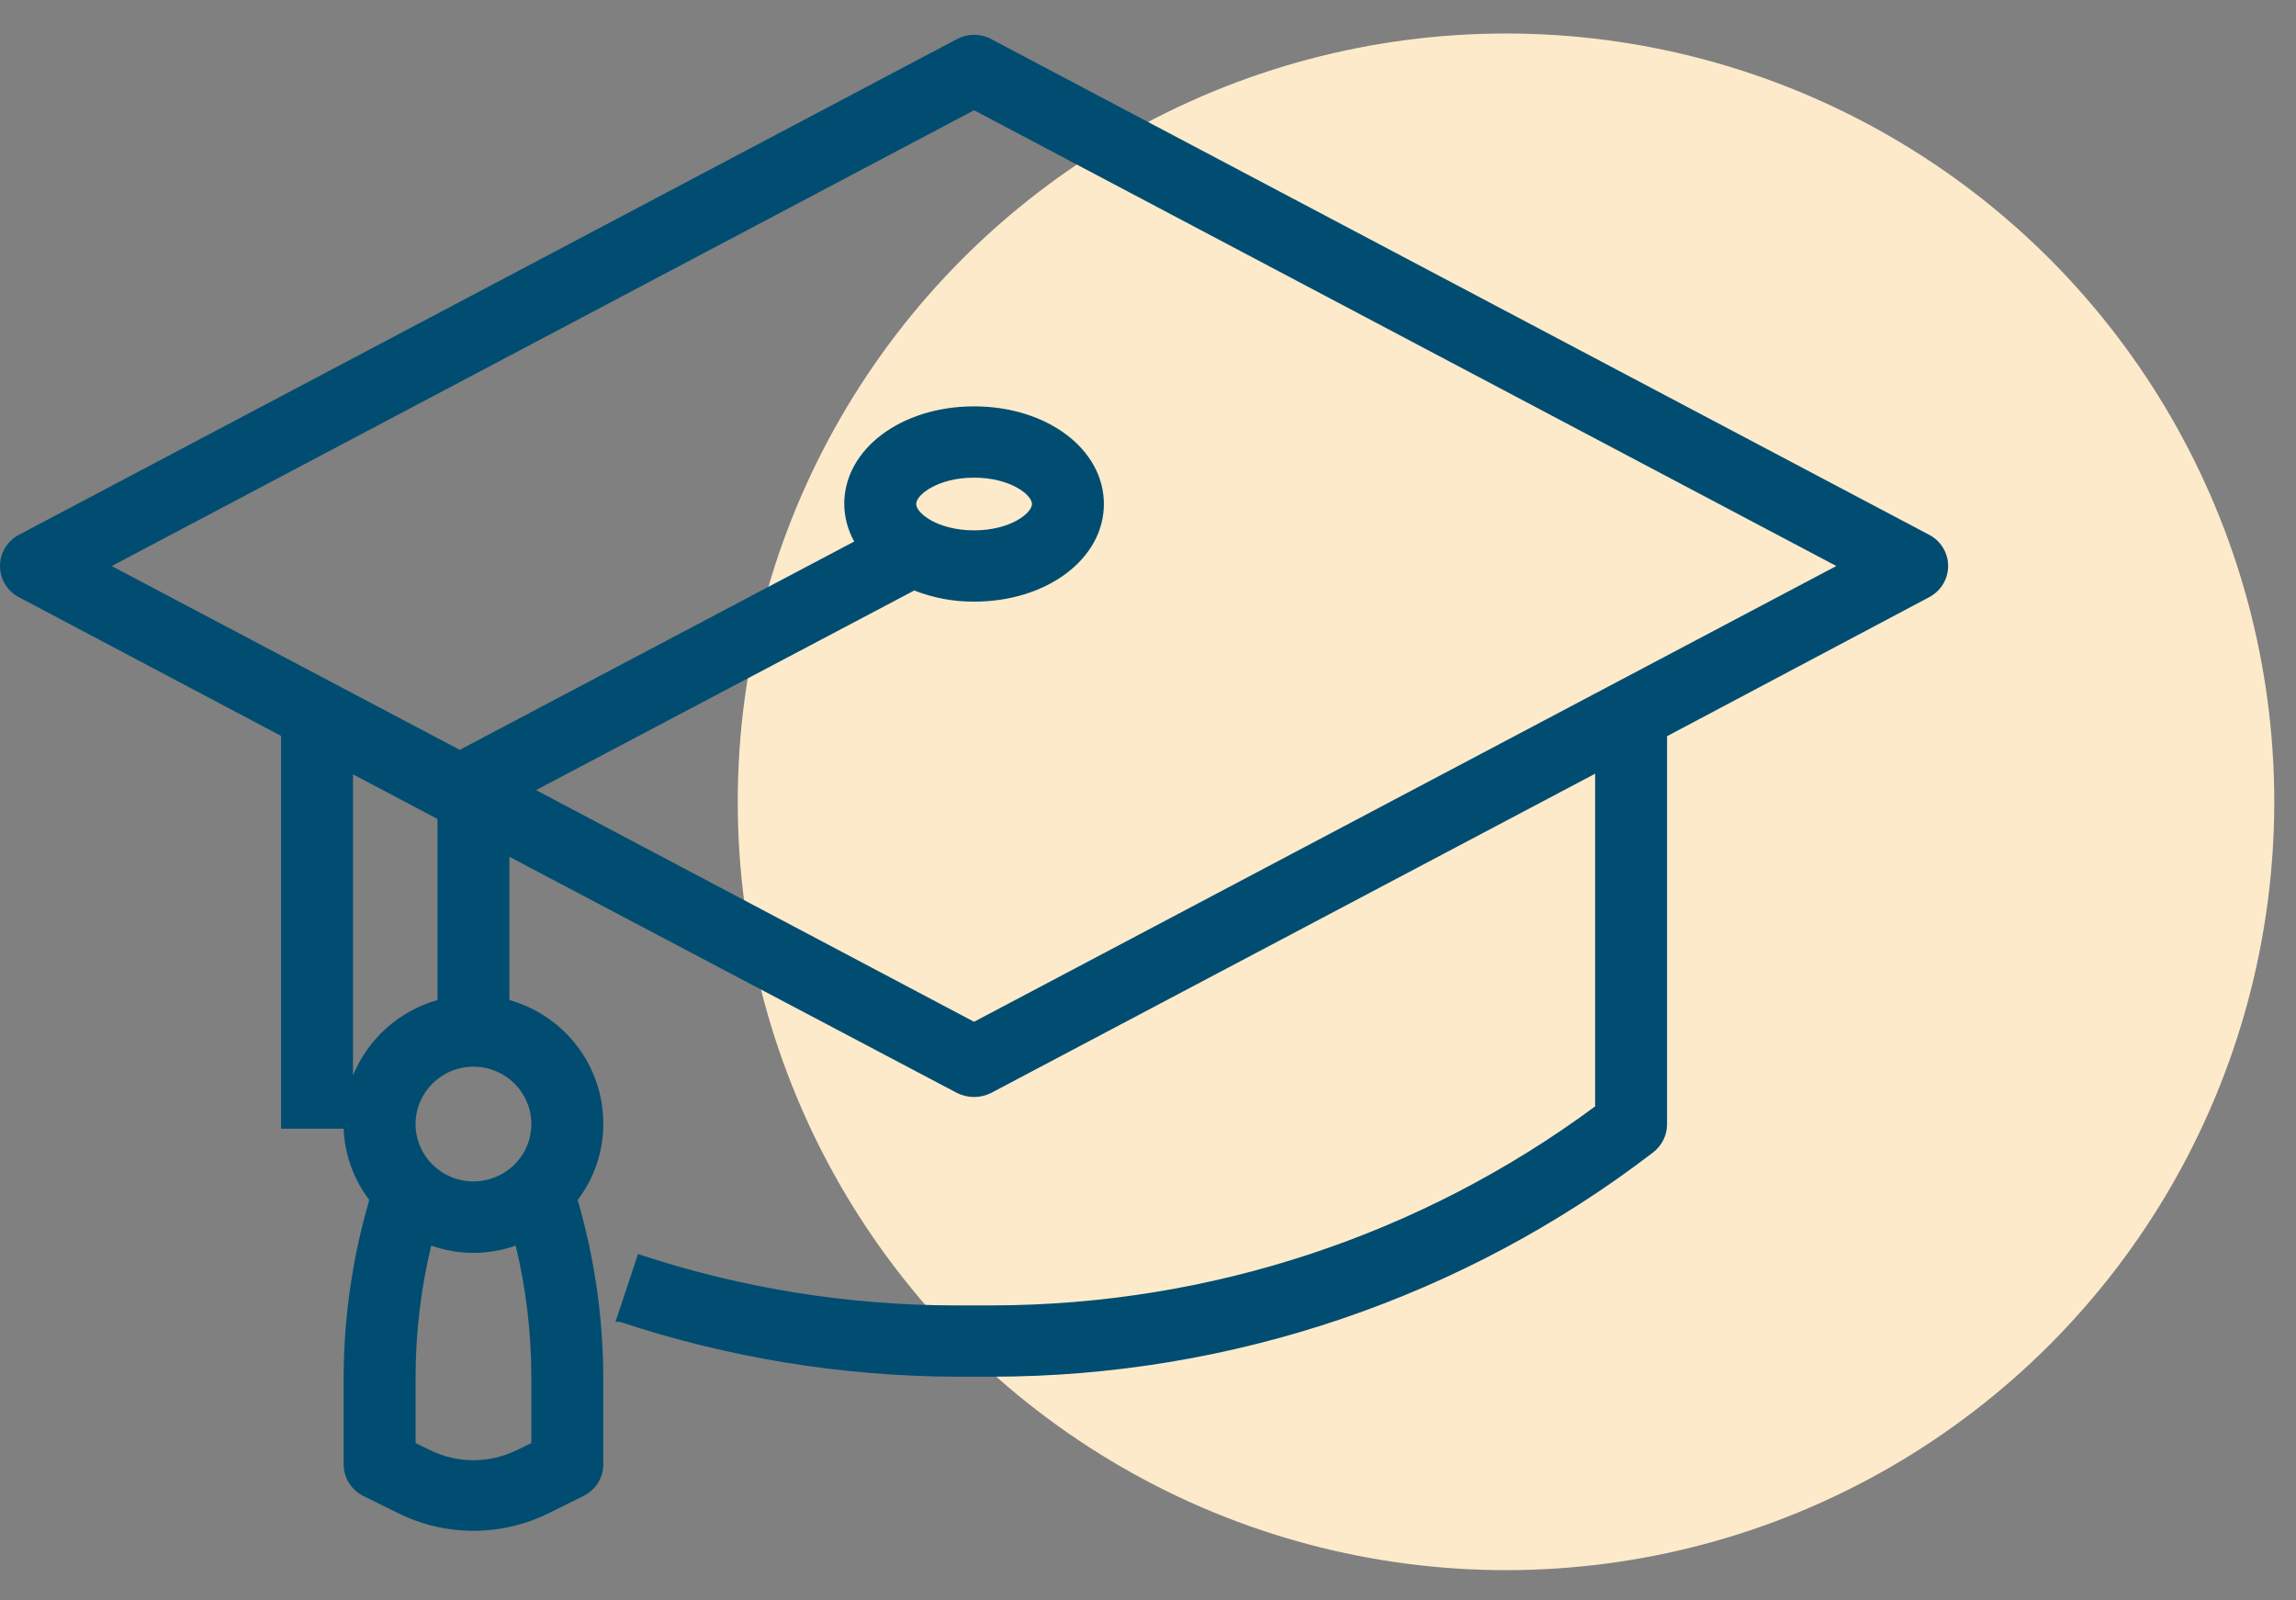 <svg xmlns="http://www.w3.org/2000/svg" width="66" height="46" viewBox="0 0 66 46">
    <rect x="0" y="0" width="66" height="46" fill="#808080" stroke="none"/>
    <g fill="none" fill-rule="evenodd">
        <g>
            <g>
                <g fill="#FDEACB" transform="translate(-503 -3790) translate(503 3790) translate(21)">
                    <circle cx="22.291" cy="23.047" r="22.084"/>
                </g>
                <path fill="#004D71" fill-rule="nonzero" d="M55.467 15.378L28.486 1.12c-.304-.16-.668-.16-.972 0L.533 15.378c-.329.178-.533.52-.533.89 0 .372.204.714.533.892l7.546 3.992v11.29h1.799c.03.742.288 1.456.737 2.05-.483 1.654-.731 3.366-.737 5.088v2.53c.008.381.23.725.575.892l.99.49c1.364.677 2.97.677 4.334 0l.99-.49c.345-.167.567-.51.575-.891v-2.53c-.006-1.723-.254-3.435-.737-5.09.48-.628.738-1.394.737-2.182.008-1.653-1.094-3.11-2.698-3.565v-4.117l12.87 6.79c.306.152.666.152.972 0l17.367-9.178v9.562c-5 3.702-11.072 5.708-17.313 5.72h-1.08c-3.055-.001-6.091-.486-8.993-1.434l-.126-.045-.648 1.952h.126c3.109 1.03 6.363 1.563 9.641 1.577h1.08c6.874-.01 13.551-2.28 18.985-6.451.252-.196.398-.495.396-.811V21.16l7.546-4.001c.329-.178.533-.52.533-.891s-.204-.713-.533-.891zm-45.32 6.879l2.429 1.283v5.204c-1.103.314-1.998 1.113-2.429 2.166v-8.653zM28 13.729c1.034 0 1.664.49 1.664.758 0 .267-.63.757-1.664.757-1.034 0-1.664-.49-1.664-.757 0-.268.63-.758 1.664-.758zm-1.718 3.244c.547.214 1.13.323 1.718.32 2.096 0 3.732-1.23 3.732-2.806 0-1.578-1.636-2.807-3.732-2.807s-3.732 1.23-3.732 2.807c.004.377.103.748.287 1.078l-11.34 5.988L3.212 16.27 28 3.169l24.787 13.1L28 29.369 15.409 22.71l10.873-5.738zM11.946 39.58c.001-1.272.152-2.54.45-3.778.785.279 1.643.279 2.428 0 .298 1.238.449 2.506.45 3.778v1.898l-.423.205c-.782.384-1.7.384-2.482 0l-.423-.205V39.58zm1.664-5.623c-.919 0-1.664-.738-1.664-1.648 0-.91.745-1.649 1.664-1.649.919 0 1.664.738 1.664 1.649 0 .437-.175.856-.488 1.165-.312.31-.735.483-1.176.483z" transform="translate(-503 -3790) translate(503 3790)"/>
            </g>
        </g>
    </g>
</svg>
